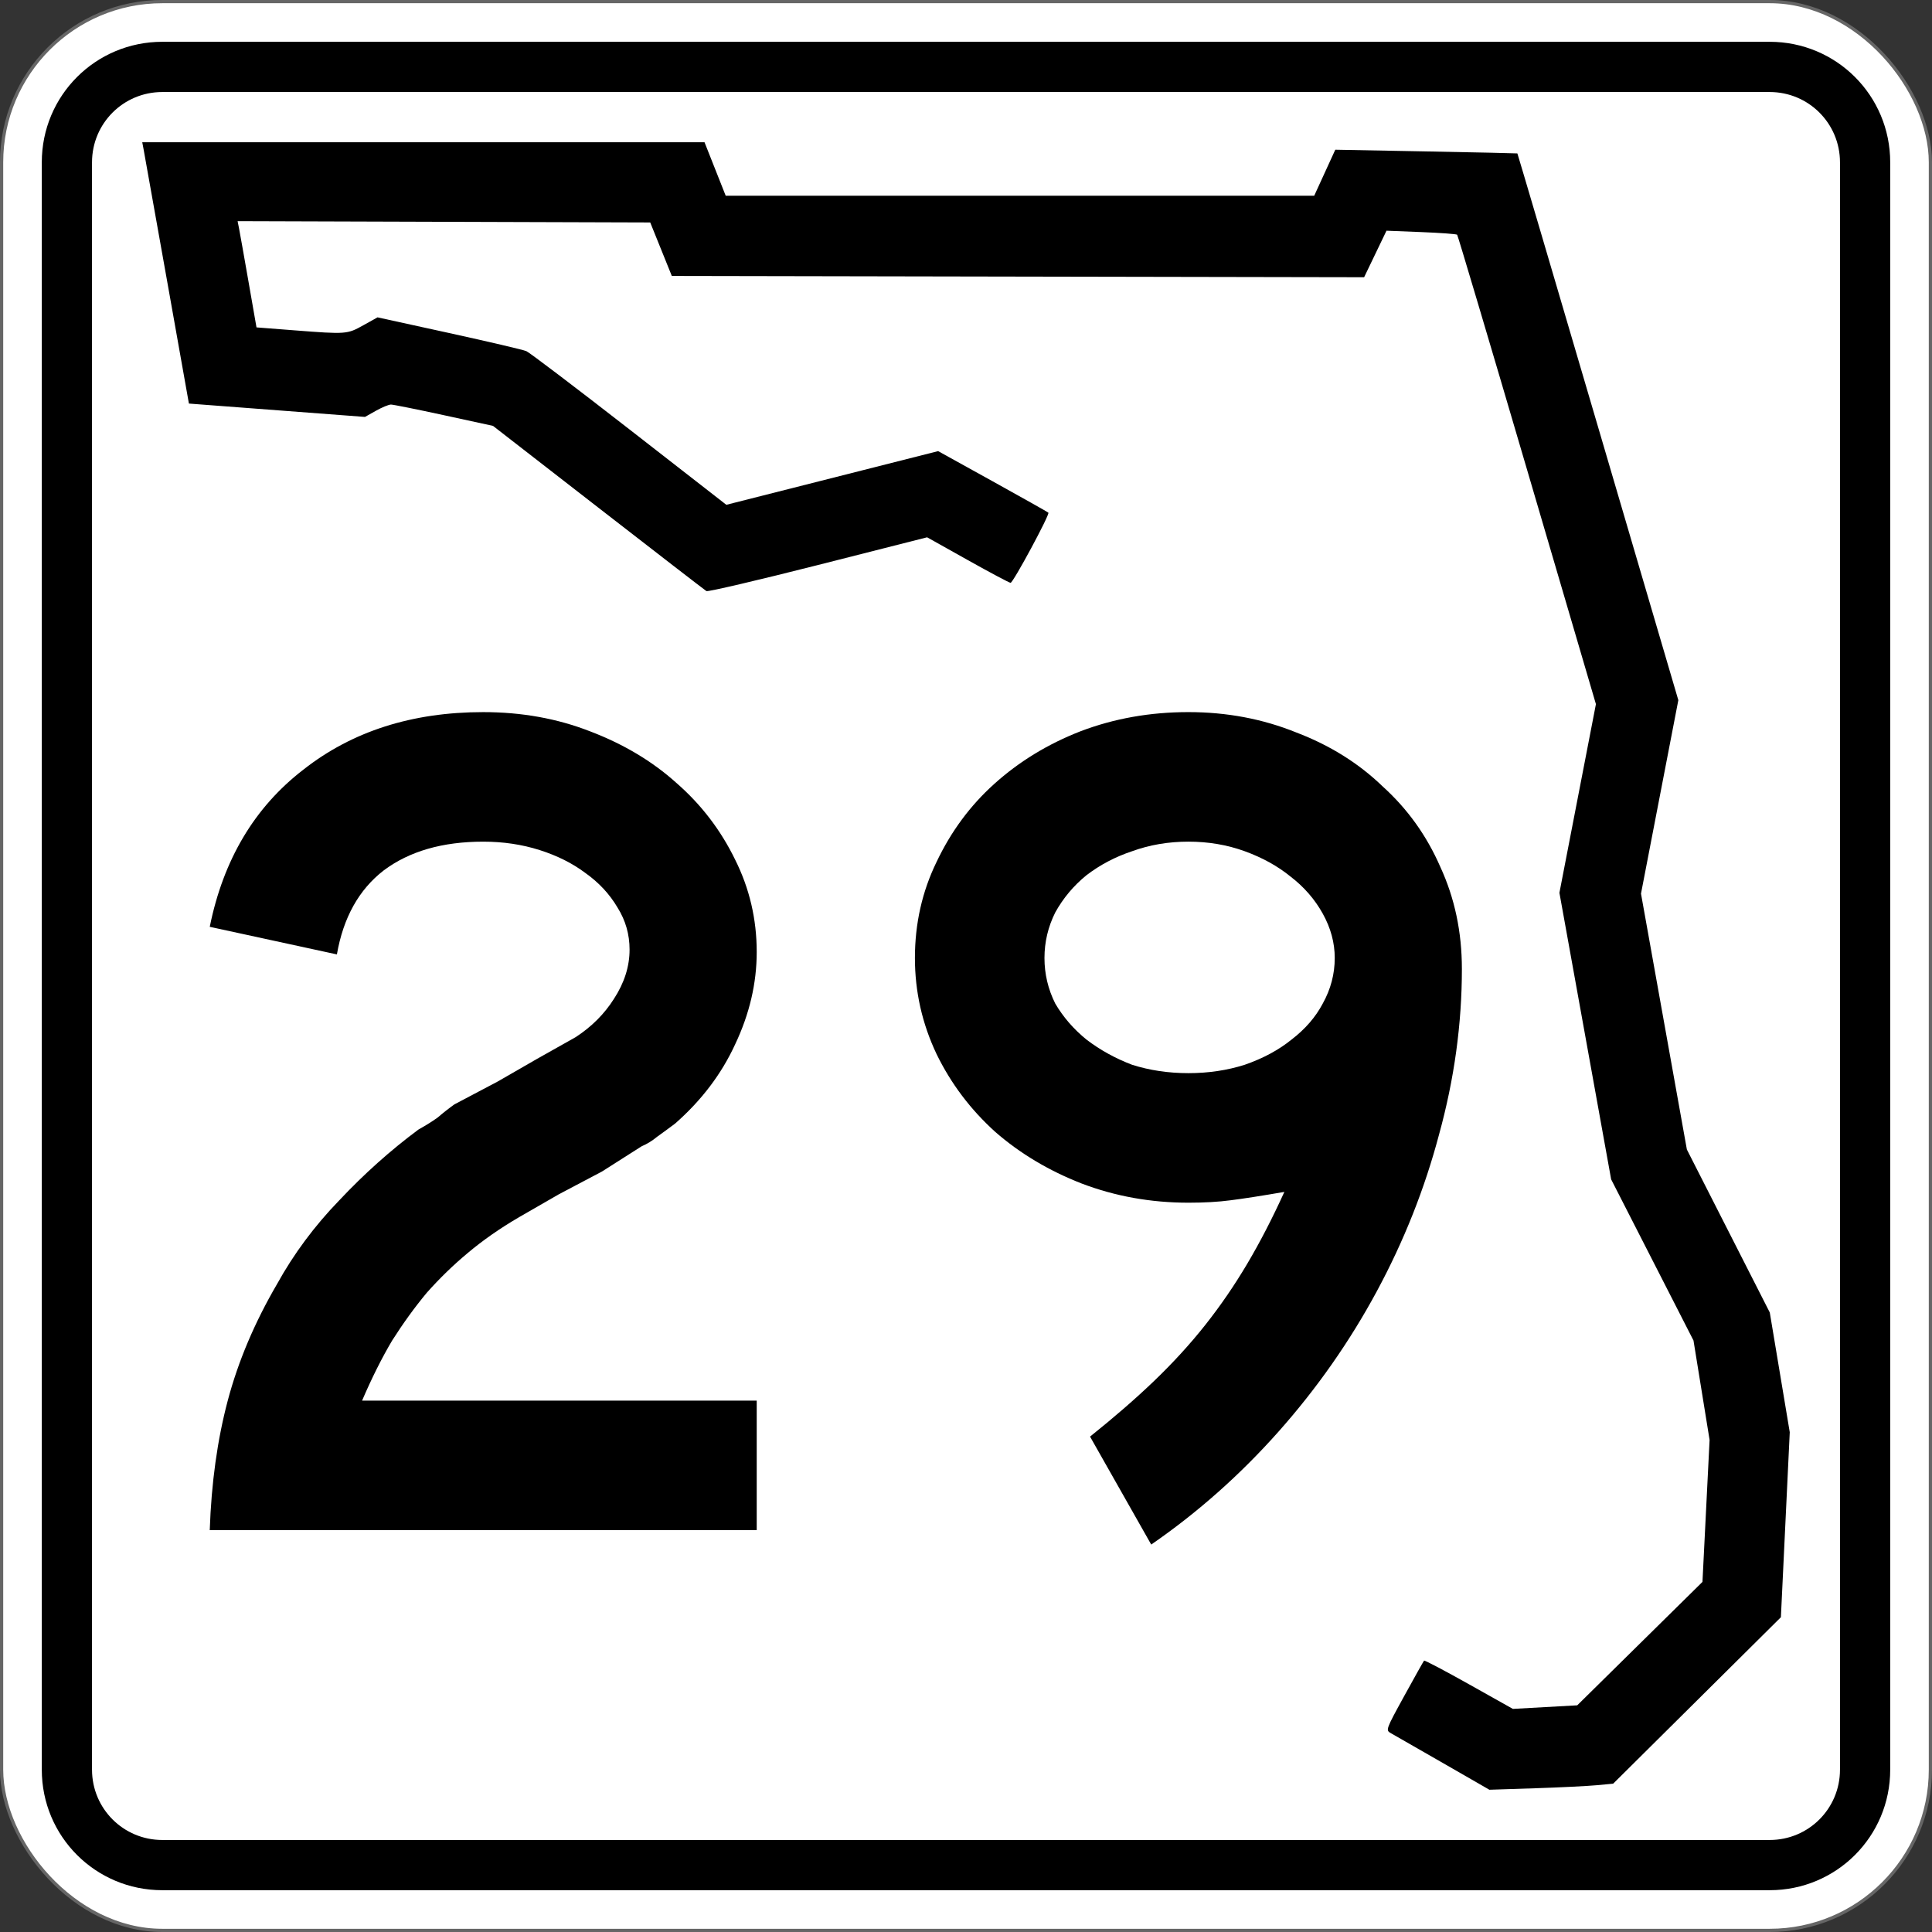<?xml version="1.0" encoding="UTF-8" standalone="no"?>
<svg
   xmlns:dc="http://purl.org/dc/elements/1.1/"
   xmlns:cc="http://creativecommons.org/ns#"
   xmlns:rdf="http://www.w3.org/1999/02/22-rdf-syntax-ns#"
   xmlns:svg="http://www.w3.org/2000/svg"
   xmlns="http://www.w3.org/2000/svg"
   viewBox="0 0 601 601"
   version="1.1"
   width="601"
   height="601"
   xml:space="preserve"
   id="Layer_1"><rect x="0" y="0" width="601" height="601" fill="#333333" stroke="none"/><defs
     id="defs12" /><rect
     fill="#fff"
     x=".5"
     y=".5"
     stroke="#666"
     width="600"
     height="600"
     ry="50"
     rx="50"
     id="rect3815" /><path
     d="m50.5 13c-20.775 0-37.5 16.725-37.5 37.5v500c0 20.775 16.725 37.5 37.5 37.5h500c20.775 0 37.5-16.725 37.5-37.5v-500c0-20.775-16.72-37.5-37.5-37.5zm0 15.625h500c12.119 0 21.875 9.756 21.875 21.875v500c0 12.119-9.756 21.875-21.875 21.875h-500c-12.119 0-21.875-9.756-21.875-21.875v-500c0-12.119 9.756-21.875 21.875-21.875z"
     id="rect3817" /><path
     d="m448.87 548.44c-7.944-4.568-15.217-8.737-16.163-9.265-1.701-0.949-1.658-1.071 4.131-11.619 3.217-5.863 5.989-10.801 6.159-10.973 0.17-0.172 6.453 3.135 13.964 7.35l13.655 7.663 10.012-0.555 10.012-0.555 19.478-19.198 19.478-19.198 1.108-22.079 1.108-22.079-2.503-15.464-2.503-15.464-12.808-25.065-12.809-25.065-8.046-44.571-8.047-44.571 5.678-29.347 5.678-29.347-21.39-72.813c-11.765-40.047-21.566-72.991-21.78-73.208-0.214-0.217-5.247-0.588-11.183-0.823l-10.794-0.427-3.48 7.237-3.48 7.237-107.68-0.201-107.68-0.201-3.358-8.319-3.358-8.319-64.178-0.203-64.178-0.203 0.46 2.333c0.253 1.283 1.575 8.719 2.938 16.525l2.478 14.191 11.799 0.915c16.132 1.251 16.398 1.231 21.419-1.567l4.434-2.471 22.251 4.872c12.238 2.68 23.052 5.215 24.032 5.634 0.98 0.419 15.38 11.347 32.001 24.283l30.22 23.521 32.943-8.348 32.943-8.348 16.97 9.395c9.334 5.167 17.129 9.556 17.323 9.752 0.515 0.523-10.963 21.822-11.76 21.822-0.371 0-6.365-3.187-13.319-7.081l-12.645-7.081-33.916 8.611c-18.654 4.736-34.283 8.392-34.731 8.123-0.448-0.269-15.57-11.943-33.605-25.944l-32.791-25.455-15.252-3.315c-8.388-1.823-15.81-3.315-16.492-3.315-0.682 0-2.778 0.866-4.657 1.924l-3.417 1.924-27.387-2.078-27.387-2.078-6.844-38.468c-3.764-21.158-7.031-39.449-7.258-40.647l-0.414-2.179h87.454 87.454l3.295 8.319 3.295 8.319h91.538 91.538l3.277-7.157 3.277-7.157 28.261 0.532c15.544 0.292 28.315 0.572 28.382 0.621 0.066 0.049 11.359 38.337 25.095 85.085l24.974 84.996-5.808 30.096-5.807 30.096 7.136 39.796 7.136 39.796 12.895 25.348 12.895 25.348 3.106 18.622 3.106 18.622-1.378 28.777-1.378 28.777-26.09 25.889-26.09 25.889-5.198 0.486c-2.859 0.268-11.522 0.692-19.251 0.944l-14.053 0.458z"
     id="path1341" /><g
     id="routenum"><path
       d="m65.248 476q0.746-22.015 5.597-40.299t15.299-36.194q7.836-14.179 19.403-26.119 11.567-12.313 24.627-22.015 3.358-1.866 5.97-3.731 2.612-2.239 5.224-4.104l13.433-7.09 12.313-7.09 11.94-6.716q7.463-4.851 11.94-11.94 4.851-7.463 4.851-15.299 0-7.09-3.731-13.06-3.731-6.343-10.075-10.821-5.97-4.478-14.179-7.09-8.209-2.612-17.537-2.612-19.03 0-30.97 8.955-11.567 8.955-14.552 26.119l-39.552-8.582q6.343-31.343 29.104-48.881 22.761-17.91 55.97-17.91 17.91 0 33.209 5.97 15.672 5.97 26.866 16.045 11.567 10.075 18.284 23.881 6.716 13.433 6.716 28.731 0 14.552-6.716 28.731-6.343 13.806-18.657 24.627-2.985 2.239-5.597 4.104-2.239 1.866-4.851 2.985l-12.313 7.836-13.433 7.09-12.313 7.09q-8.955 5.224-16.045 11.194-6.716 5.597-12.687 12.313-5.597 6.716-10.821 14.925-4.851 8.209-9.328 18.657h122.76v40.299h-170.15z"
       style=""
       id="path13" /><path
       d="m454.76 301.37q0 25.746-7.09 51.493-6.716 25.373-19.403 48.881-12.687 23.507-30.597 43.657-17.91 20.149-39.552 35.075l-19.03-33.582q11.194-8.955 19.776-17.164 8.955-8.582 16.045-17.537 7.09-8.955 13.06-19.03 5.97-10.075 11.567-22.388-10.821 1.866-16.791 2.612-5.597 0.746-13.06 0.746-17.537 0-33.209-5.97-15.299-5.97-26.866-16.045-11.567-10.448-18.284-24.254-6.716-14.179-6.716-29.851 0-16.045 6.716-29.851 6.716-14.179 17.91-24.254 11.567-10.448 26.866-16.418 15.672-5.97 33.582-5.97t33.582 6.343q15.672 5.97 26.866 16.791 11.567 10.448 17.91 25 6.716 14.552 6.716 31.716zm-39.552-3.358q0-7.09-3.731-13.806-3.731-6.716-10.075-11.567-5.97-4.851-14.179-7.836-8.209-2.985-17.537-2.985-9.328 0-17.537 2.985-7.836 2.612-14.179 7.463-5.97 4.851-9.701 11.567-3.358 6.716-3.358 14.179 0 7.463 3.358 14.179 3.731 6.343 9.701 11.194 6.343 4.851 14.179 7.836 8.209 2.612 17.537 2.612 9.328 0 17.537-2.612 8.582-2.985 14.552-7.836 6.343-4.851 9.701-11.194 3.731-6.716 3.731-14.179z"
       style=""
       id="path15" /></g></svg>